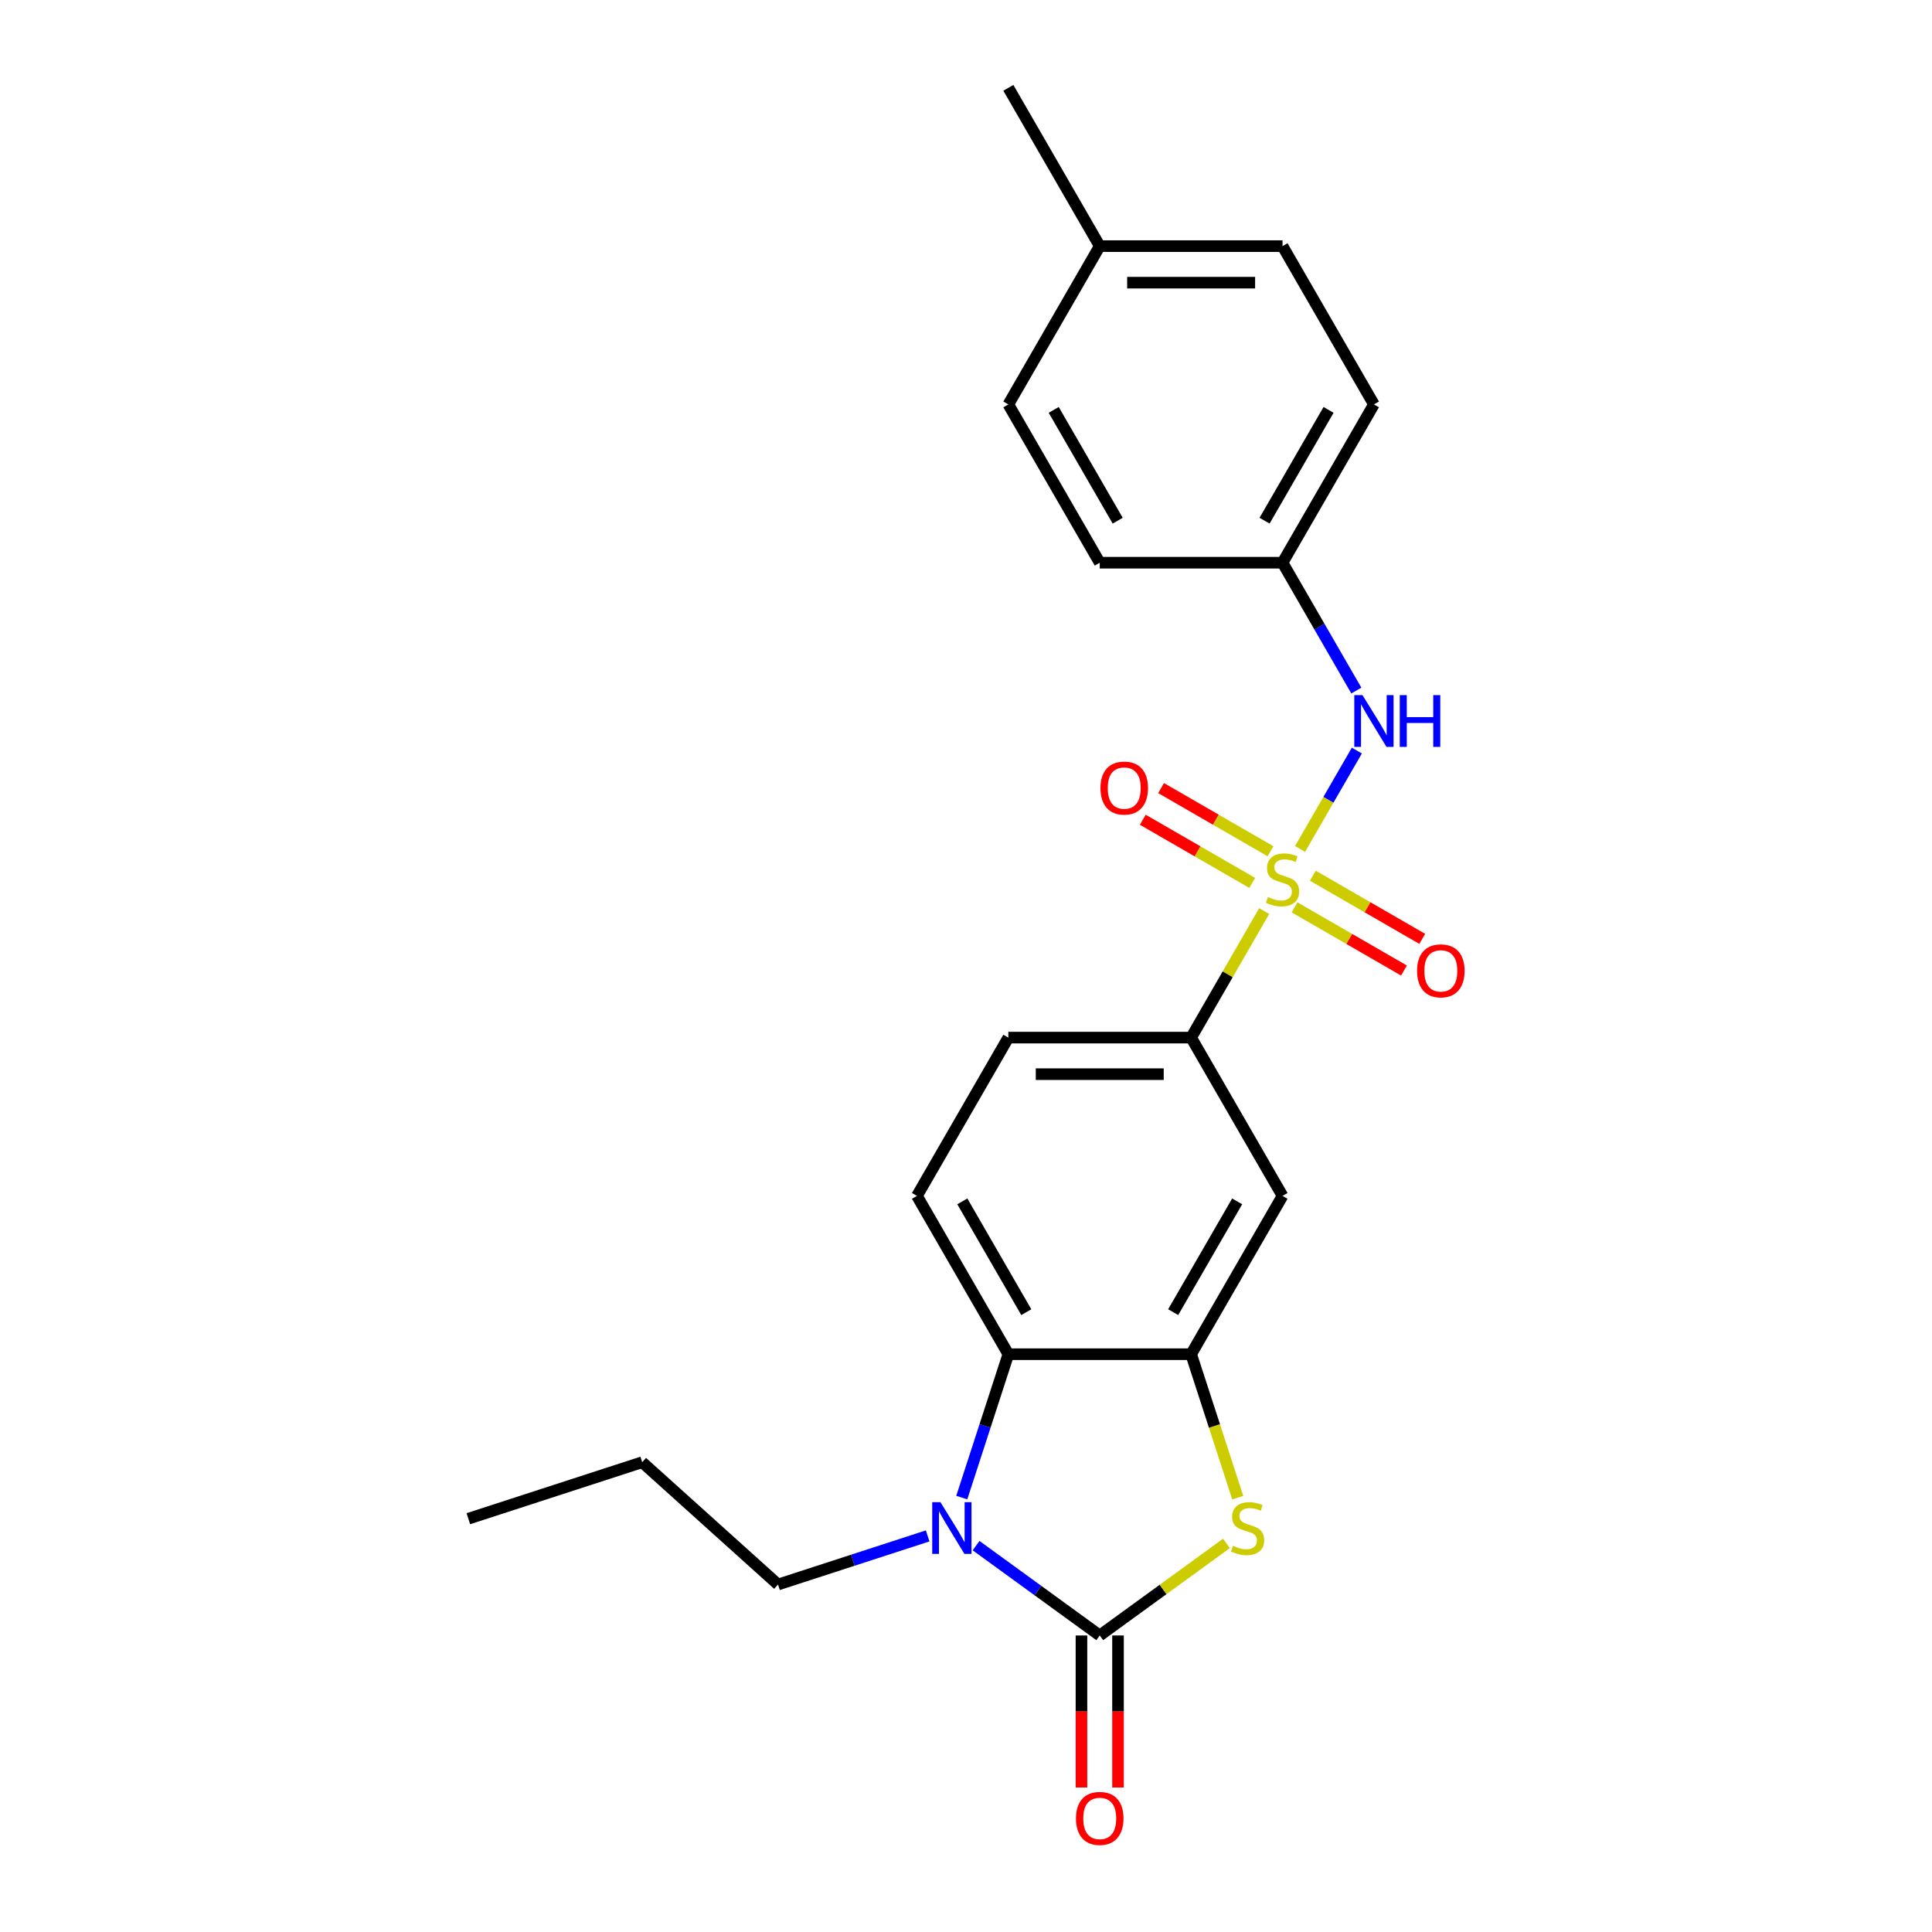 <?xml version='1.0' encoding='iso-8859-1'?>
<svg version='1.1' baseProfile='full'
              xmlns='http://www.w3.org/2000/svg'
                      xmlns:rdkit='http://www.rdkit.org/xml'
                      xmlns:xlink='http://www.w3.org/1999/xlink'
                  xml:space='preserve'
width='1000px' height='1000px' viewBox='0 0 1000 1000'>
<!-- END OF HEADER -->
<rect style='opacity:1.0;fill:#FFFFFF;stroke:none' width='1000' height='1000' x='0' y='0'> </rect>
<path class='bond-5' d='M 654.341,471.57 L 635.435,504.316' style='fill:none;fill-rule:evenodd;stroke:#CCCC00;stroke-width:6px;stroke-linecap:butt;stroke-linejoin:miter;stroke-opacity:1' />
<path class='bond-5' d='M 635.435,504.316 L 616.529,537.062' style='fill:none;fill-rule:evenodd;stroke:#000000;stroke-width:6px;stroke-linecap:butt;stroke-linejoin:miter;stroke-opacity:1' />
<path class='bond-6' d='M 672.912,439.403 L 687.607,413.952' style='fill:none;fill-rule:evenodd;stroke:#CCCC00;stroke-width:6px;stroke-linecap:butt;stroke-linejoin:miter;stroke-opacity:1' />
<path class='bond-6' d='M 687.607,413.952 L 702.301,388.501' style='fill:none;fill-rule:evenodd;stroke:#0000FF;stroke-width:6px;stroke-linecap:butt;stroke-linejoin:miter;stroke-opacity:1' />
<path class='bond-8' d='M 670.059,469.646 L 698.375,485.994' style='fill:none;fill-rule:evenodd;stroke:#CCCC00;stroke-width:6px;stroke-linecap:butt;stroke-linejoin:miter;stroke-opacity:1' />
<path class='bond-8' d='M 698.375,485.994 L 726.69,502.342' style='fill:none;fill-rule:evenodd;stroke:#FF0000;stroke-width:6px;stroke-linecap:butt;stroke-linejoin:miter;stroke-opacity:1' />
<path class='bond-8' d='M 679.52,453.259 L 707.836,469.607' style='fill:none;fill-rule:evenodd;stroke:#CCCC00;stroke-width:6px;stroke-linecap:butt;stroke-linejoin:miter;stroke-opacity:1' />
<path class='bond-8' d='M 707.836,469.607 L 736.151,485.955' style='fill:none;fill-rule:evenodd;stroke:#FF0000;stroke-width:6px;stroke-linecap:butt;stroke-linejoin:miter;stroke-opacity:1' />
<path class='bond-9' d='M 657.609,440.608 L 629.293,424.261' style='fill:none;fill-rule:evenodd;stroke:#CCCC00;stroke-width:6px;stroke-linecap:butt;stroke-linejoin:miter;stroke-opacity:1' />
<path class='bond-9' d='M 629.293,424.261 L 600.978,407.913' style='fill:none;fill-rule:evenodd;stroke:#FF0000;stroke-width:6px;stroke-linecap:butt;stroke-linejoin:miter;stroke-opacity:1' />
<path class='bond-9' d='M 648.148,456.995 L 619.832,440.647' style='fill:none;fill-rule:evenodd;stroke:#CCCC00;stroke-width:6px;stroke-linecap:butt;stroke-linejoin:miter;stroke-opacity:1' />
<path class='bond-9' d='M 619.832,440.647 L 591.517,424.3' style='fill:none;fill-rule:evenodd;stroke:#FF0000;stroke-width:6px;stroke-linecap:butt;stroke-linejoin:miter;stroke-opacity:1' />
<path class='bond-0' d='M 569.224,846.52 L 602.017,822.695' style='fill:none;fill-rule:evenodd;stroke:#000000;stroke-width:6px;stroke-linecap:butt;stroke-linejoin:miter;stroke-opacity:1' />
<path class='bond-0' d='M 602.017,822.695 L 634.809,798.87' style='fill:none;fill-rule:evenodd;stroke:#CCCC00;stroke-width:6px;stroke-linecap:butt;stroke-linejoin:miter;stroke-opacity:1' />
<path class='bond-11' d='M 559.763,846.52 L 559.763,885.869' style='fill:none;fill-rule:evenodd;stroke:#000000;stroke-width:6px;stroke-linecap:butt;stroke-linejoin:miter;stroke-opacity:1' />
<path class='bond-11' d='M 559.763,885.869 L 559.763,925.217' style='fill:none;fill-rule:evenodd;stroke:#FF0000;stroke-width:6px;stroke-linecap:butt;stroke-linejoin:miter;stroke-opacity:1' />
<path class='bond-11' d='M 578.685,846.52 L 578.685,885.869' style='fill:none;fill-rule:evenodd;stroke:#000000;stroke-width:6px;stroke-linecap:butt;stroke-linejoin:miter;stroke-opacity:1' />
<path class='bond-11' d='M 578.685,885.869 L 578.685,925.217' style='fill:none;fill-rule:evenodd;stroke:#FF0000;stroke-width:6px;stroke-linecap:butt;stroke-linejoin:miter;stroke-opacity:1' />
<path class='bond-25' d='M 569.224,846.52 L 537.217,823.266' style='fill:none;fill-rule:evenodd;stroke:#000000;stroke-width:6px;stroke-linecap:butt;stroke-linejoin:miter;stroke-opacity:1' />
<path class='bond-25' d='M 537.217,823.266 L 505.21,800.011' style='fill:none;fill-rule:evenodd;stroke:#0000FF;stroke-width:6px;stroke-linecap:butt;stroke-linejoin:miter;stroke-opacity:1' />
<path class='bond-1' d='M 497.805,775.148 L 509.862,738.039' style='fill:none;fill-rule:evenodd;stroke:#0000FF;stroke-width:6px;stroke-linecap:butt;stroke-linejoin:miter;stroke-opacity:1' />
<path class='bond-1' d='M 509.862,738.039 L 521.919,700.931' style='fill:none;fill-rule:evenodd;stroke:#000000;stroke-width:6px;stroke-linecap:butt;stroke-linejoin:miter;stroke-opacity:1' />
<path class='bond-14' d='M 480.157,794.98 L 441.43,807.563' style='fill:none;fill-rule:evenodd;stroke:#0000FF;stroke-width:6px;stroke-linecap:butt;stroke-linejoin:miter;stroke-opacity:1' />
<path class='bond-14' d='M 441.43,807.563 L 402.704,820.146' style='fill:none;fill-rule:evenodd;stroke:#000000;stroke-width:6px;stroke-linecap:butt;stroke-linejoin:miter;stroke-opacity:1' />
<path class='bond-2' d='M 640.656,775.186 L 628.593,738.058' style='fill:none;fill-rule:evenodd;stroke:#CCCC00;stroke-width:6px;stroke-linecap:butt;stroke-linejoin:miter;stroke-opacity:1' />
<path class='bond-2' d='M 628.593,738.058 L 616.529,700.931' style='fill:none;fill-rule:evenodd;stroke:#000000;stroke-width:6px;stroke-linecap:butt;stroke-linejoin:miter;stroke-opacity:1' />
<path class='bond-3' d='M 616.529,700.931 L 663.834,618.996' style='fill:none;fill-rule:evenodd;stroke:#000000;stroke-width:6px;stroke-linecap:butt;stroke-linejoin:miter;stroke-opacity:1' />
<path class='bond-3' d='M 607.238,679.18 L 640.351,621.825' style='fill:none;fill-rule:evenodd;stroke:#000000;stroke-width:6px;stroke-linecap:butt;stroke-linejoin:miter;stroke-opacity:1' />
<path class='bond-24' d='M 616.529,700.931 L 521.919,700.931' style='fill:none;fill-rule:evenodd;stroke:#000000;stroke-width:6px;stroke-linecap:butt;stroke-linejoin:miter;stroke-opacity:1' />
<path class='bond-4' d='M 521.919,700.931 L 474.614,618.996' style='fill:none;fill-rule:evenodd;stroke:#000000;stroke-width:6px;stroke-linecap:butt;stroke-linejoin:miter;stroke-opacity:1' />
<path class='bond-4' d='M 531.21,679.18 L 498.097,621.825' style='fill:none;fill-rule:evenodd;stroke:#000000;stroke-width:6px;stroke-linecap:butt;stroke-linejoin:miter;stroke-opacity:1' />
<path class='bond-7' d='M 616.529,537.062 L 663.834,618.996' style='fill:none;fill-rule:evenodd;stroke:#000000;stroke-width:6px;stroke-linecap:butt;stroke-linejoin:miter;stroke-opacity:1' />
<path class='bond-12' d='M 616.529,537.062 L 521.919,537.062' style='fill:none;fill-rule:evenodd;stroke:#000000;stroke-width:6px;stroke-linecap:butt;stroke-linejoin:miter;stroke-opacity:1' />
<path class='bond-12' d='M 602.338,555.984 L 536.111,555.984' style='fill:none;fill-rule:evenodd;stroke:#000000;stroke-width:6px;stroke-linecap:butt;stroke-linejoin:miter;stroke-opacity:1' />
<path class='bond-13' d='M 702.039,357.431 L 682.936,324.344' style='fill:none;fill-rule:evenodd;stroke:#0000FF;stroke-width:6px;stroke-linecap:butt;stroke-linejoin:miter;stroke-opacity:1' />
<path class='bond-13' d='M 682.936,324.344 L 663.834,291.258' style='fill:none;fill-rule:evenodd;stroke:#000000;stroke-width:6px;stroke-linecap:butt;stroke-linejoin:miter;stroke-opacity:1' />
<path class='bond-10' d='M 474.614,618.996 L 521.919,537.062' style='fill:none;fill-rule:evenodd;stroke:#000000;stroke-width:6px;stroke-linecap:butt;stroke-linejoin:miter;stroke-opacity:1' />
<path class='bond-16' d='M 663.834,291.258 L 569.224,291.258' style='fill:none;fill-rule:evenodd;stroke:#000000;stroke-width:6px;stroke-linecap:butt;stroke-linejoin:miter;stroke-opacity:1' />
<path class='bond-17' d='M 663.834,291.258 L 711.139,209.324' style='fill:none;fill-rule:evenodd;stroke:#000000;stroke-width:6px;stroke-linecap:butt;stroke-linejoin:miter;stroke-opacity:1' />
<path class='bond-17' d='M 654.543,269.507 L 687.656,212.153' style='fill:none;fill-rule:evenodd;stroke:#000000;stroke-width:6px;stroke-linecap:butt;stroke-linejoin:miter;stroke-opacity:1' />
<path class='bond-21' d='M 402.704,820.146 L 332.395,756.84' style='fill:none;fill-rule:evenodd;stroke:#000000;stroke-width:6px;stroke-linecap:butt;stroke-linejoin:miter;stroke-opacity:1' />
<path class='bond-15' d='M 569.224,127.389 L 663.834,127.389' style='fill:none;fill-rule:evenodd;stroke:#000000;stroke-width:6px;stroke-linecap:butt;stroke-linejoin:miter;stroke-opacity:1' />
<path class='bond-15' d='M 583.416,146.311 L 649.643,146.311' style='fill:none;fill-rule:evenodd;stroke:#000000;stroke-width:6px;stroke-linecap:butt;stroke-linejoin:miter;stroke-opacity:1' />
<path class='bond-20' d='M 569.224,127.389 L 521.919,45.455' style='fill:none;fill-rule:evenodd;stroke:#000000;stroke-width:6px;stroke-linecap:butt;stroke-linejoin:miter;stroke-opacity:1' />
<path class='bond-23' d='M 569.224,127.389 L 521.919,209.324' style='fill:none;fill-rule:evenodd;stroke:#000000;stroke-width:6px;stroke-linecap:butt;stroke-linejoin:miter;stroke-opacity:1' />
<path class='bond-18' d='M 569.224,291.258 L 521.919,209.324' style='fill:none;fill-rule:evenodd;stroke:#000000;stroke-width:6px;stroke-linecap:butt;stroke-linejoin:miter;stroke-opacity:1' />
<path class='bond-18' d='M 578.515,269.507 L 545.402,212.153' style='fill:none;fill-rule:evenodd;stroke:#000000;stroke-width:6px;stroke-linecap:butt;stroke-linejoin:miter;stroke-opacity:1' />
<path class='bond-19' d='M 711.139,209.324 L 663.834,127.389' style='fill:none;fill-rule:evenodd;stroke:#000000;stroke-width:6px;stroke-linecap:butt;stroke-linejoin:miter;stroke-opacity:1' />
<path class='bond-22' d='M 332.395,756.84 L 242.416,786.076' style='fill:none;fill-rule:evenodd;stroke:#000000;stroke-width:6px;stroke-linecap:butt;stroke-linejoin:miter;stroke-opacity:1' />
<path  class='atom-0' d='M 656.265 464.323
Q 656.568 464.437, 657.817 464.967
Q 659.066 465.496, 660.428 465.837
Q 661.828 466.14, 663.191 466.14
Q 665.726 466.14, 667.202 464.929
Q 668.678 463.68, 668.678 461.523
Q 668.678 460.047, 667.921 459.139
Q 667.202 458.23, 666.067 457.738
Q 664.932 457.246, 663.039 456.679
Q 660.655 455.96, 659.217 455.279
Q 657.817 454.597, 656.795 453.159
Q 655.811 451.721, 655.811 449.299
Q 655.811 445.931, 658.082 443.85
Q 660.39 441.768, 664.932 441.768
Q 668.035 441.768, 671.554 443.244
L 670.684 446.158
Q 667.467 444.834, 665.045 444.834
Q 662.434 444.834, 660.996 445.931
Q 659.558 446.991, 659.596 448.845
Q 659.596 450.283, 660.315 451.154
Q 661.071 452.024, 662.131 452.516
Q 663.229 453.008, 665.045 453.576
Q 667.467 454.332, 668.905 455.089
Q 670.343 455.846, 671.365 457.398
Q 672.425 458.912, 672.425 461.523
Q 672.425 465.231, 669.927 467.237
Q 667.467 469.205, 663.342 469.205
Q 660.958 469.205, 659.141 468.675
Q 657.363 468.183, 655.243 467.313
L 656.265 464.323
' fill='#CCCC00'/>
<path  class='atom-2' d='M 486.761 777.513
L 495.54 791.705
Q 496.411 793.105, 497.811 795.641
Q 499.211 798.176, 499.287 798.327
L 499.287 777.513
L 502.844 777.513
L 502.844 804.307
L 499.173 804.307
L 489.75 788.791
Q 488.653 786.974, 487.48 784.893
Q 486.344 782.811, 486.004 782.168
L 486.004 804.307
L 482.522 804.307
L 482.522 777.513
L 486.761 777.513
' fill='#0000FF'/>
<path  class='atom-3' d='M 638.196 800.106
Q 638.499 800.22, 639.748 800.749
Q 640.997 801.279, 642.359 801.62
Q 643.759 801.923, 645.122 801.923
Q 647.657 801.923, 649.133 800.712
Q 650.609 799.463, 650.609 797.306
Q 650.609 795.83, 649.852 794.922
Q 649.133 794.013, 647.998 793.521
Q 646.863 793.029, 644.97 792.462
Q 642.586 791.743, 641.148 791.061
Q 639.748 790.38, 638.726 788.942
Q 637.742 787.504, 637.742 785.082
Q 637.742 781.714, 640.013 779.633
Q 642.321 777.551, 646.863 777.551
Q 649.966 777.551, 653.485 779.027
L 652.615 781.941
Q 649.398 780.616, 646.976 780.616
Q 644.365 780.616, 642.927 781.714
Q 641.489 782.774, 641.527 784.628
Q 641.527 786.066, 642.246 786.936
Q 643.003 787.807, 644.062 788.299
Q 645.16 788.791, 646.976 789.358
Q 649.398 790.115, 650.836 790.872
Q 652.274 791.629, 653.296 793.181
Q 654.356 794.694, 654.356 797.306
Q 654.356 801.014, 651.858 803.02
Q 649.398 804.988, 645.273 804.988
Q 642.889 804.988, 641.073 804.458
Q 639.294 803.966, 637.175 803.096
L 638.196 800.106
' fill='#CCCC00'/>
<path  class='atom-7' d='M 705.216 359.796
L 713.996 373.987
Q 714.867 375.388, 716.267 377.923
Q 717.667 380.459, 717.743 380.61
L 717.743 359.796
L 721.3 359.796
L 721.3 386.589
L 717.629 386.589
L 708.206 371.073
Q 707.109 369.257, 705.935 367.175
Q 704.8 365.094, 704.459 364.451
L 704.459 386.589
L 700.978 386.589
L 700.978 359.796
L 705.216 359.796
' fill='#0000FF'/>
<path  class='atom-7' d='M 724.517 359.796
L 728.15 359.796
L 728.15 371.187
L 741.849 371.187
L 741.849 359.796
L 745.482 359.796
L 745.482 386.589
L 741.849 386.589
L 741.849 374.214
L 728.15 374.214
L 728.15 386.589
L 724.517 386.589
L 724.517 359.796
' fill='#0000FF'/>
<path  class='atom-9' d='M 733.469 502.508
Q 733.469 496.074, 736.648 492.479
Q 739.827 488.884, 745.769 488.884
Q 751.71 488.884, 754.889 492.479
Q 758.068 496.074, 758.068 502.508
Q 758.068 509.017, 754.851 512.726
Q 751.634 516.396, 745.769 516.396
Q 739.865 516.396, 736.648 512.726
Q 733.469 509.055, 733.469 502.508
M 745.769 513.369
Q 749.856 513.369, 752.051 510.644
Q 754.283 507.882, 754.283 502.508
Q 754.283 497.247, 752.051 494.598
Q 749.856 491.911, 745.769 491.911
Q 741.681 491.911, 739.449 494.561
Q 737.254 497.21, 737.254 502.508
Q 737.254 507.919, 739.449 510.644
Q 741.681 513.369, 745.769 513.369
' fill='#FF0000'/>
<path  class='atom-10' d='M 569.6 407.898
Q 569.6 401.464, 572.779 397.869
Q 575.958 394.274, 581.9 394.274
Q 587.841 394.274, 591.02 397.869
Q 594.199 401.464, 594.199 407.898
Q 594.199 414.407, 590.982 418.116
Q 587.765 421.787, 581.9 421.787
Q 575.996 421.787, 572.779 418.116
Q 569.6 414.445, 569.6 407.898
M 581.9 418.759
Q 585.987 418.759, 588.182 416.034
Q 590.414 413.272, 590.414 407.898
Q 590.414 402.638, 588.182 399.989
Q 585.987 397.302, 581.9 397.302
Q 577.812 397.302, 575.58 399.951
Q 573.385 402.6, 573.385 407.898
Q 573.385 413.31, 575.58 416.034
Q 577.812 418.759, 581.9 418.759
' fill='#FF0000'/>
<path  class='atom-12' d='M 556.925 941.206
Q 556.925 934.772, 560.104 931.177
Q 563.283 927.582, 569.224 927.582
Q 575.166 927.582, 578.345 931.177
Q 581.523 934.772, 581.523 941.206
Q 581.523 947.715, 578.307 951.424
Q 575.09 955.095, 569.224 955.095
Q 563.321 955.095, 560.104 951.424
Q 556.925 947.753, 556.925 941.206
M 569.224 952.067
Q 573.311 952.067, 575.506 949.342
Q 577.739 946.58, 577.739 941.206
Q 577.739 935.946, 575.506 933.296
Q 573.311 930.61, 569.224 930.61
Q 565.137 930.61, 562.904 933.259
Q 560.709 935.908, 560.709 941.206
Q 560.709 946.618, 562.904 949.342
Q 565.137 952.067, 569.224 952.067
' fill='#FF0000'/>
</svg>
